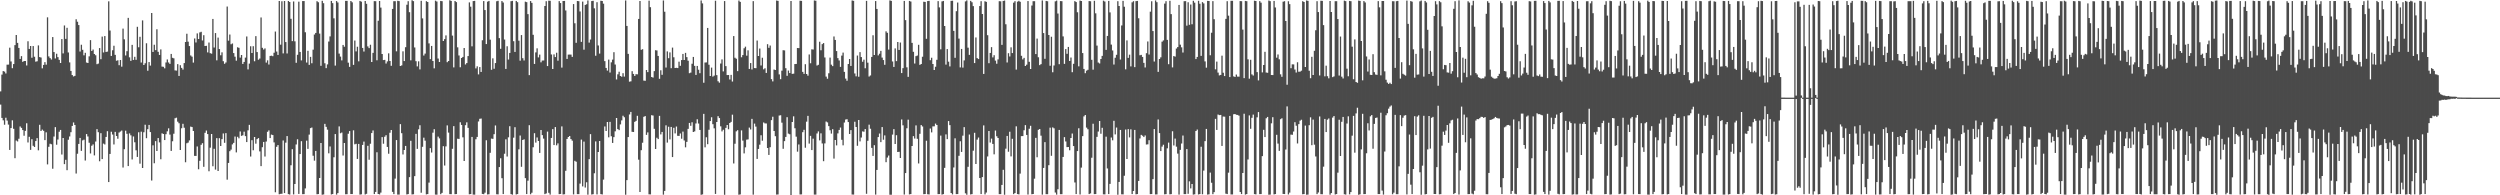 <?xml version="1.0" encoding="UTF-8"?>
<svg xmlns="http://www.w3.org/2000/svg" width="1920" height="150">
  <path d="M0 70.185h1v10.160H0zM1 57.278h1v33.279H1zM2 54.589h1v37.807H2zM3 54.997h1v40.779H3zM4 56.426h1v34.009H4zM5 49.673h1v42.954H5zM6 49.625h1v46.083H6zM7 36.615h1v78.514H7zM8 47.180h1v51.189H8zM9 52.375h1v40.022H9zM10 49.200h1v49.703H10zM11 34.680h1v86.812H11zM12 26.885h1v81.052H12zM13 32.919h1v75.730H13zM14 36.792h1v69.770H14zM15 45.256h1v51.880H15zM16 43.119h1v55.100H16zM17 47.521h1v52.379H17zM18 46.863h1v57.375H18zM19 46.833h1v53.687H19zM20 50.278h1v44.388H20zM21 31.686h1v77.752H21zM22 37.579h1v67.491H22zM23 35.316h1v79.798H23zM24 44.362h1v62.562H24zM25 35.384h1v76.602H25zM26 43.564h1v69.349H26zM27 47.362h1v60.966H27zM28 47.053h1v59.047H28zM29 34.850h1v80.610H29zM30 43.806h1v52.040H30zM31 44.193h1v56.439H31zM32 52.475h1v47.041H32zM33 49.854h1v50.576H33zM34 47.695h1v59.918H34zM35 49.685h1v51.934H35zM36 13.334h1v112.926H36zM37 43.320h1v69.430H37zM38 44.671h1v65.716H38zM39 45.726h1v65.086H39zM40 28.463h1v101.130H40zM41 39.989h1v64.851H41zM42 44.900h1v52.714H42zM43 41.257h1v69.919H43zM44 43.882h1v63.306H44zM45 45.992h1v55.180H45zM46 48.359h1v51.435H46zM47 29.998h1v88.691H47zM48 40.991h1v64.977H48zM49 19.581h1v106.462H49zM50 29.845h1v92.893H50zM51 21.330h1v109.388H51zM52 40.274h1v67.019H52zM53 47.920h1v56.883H53zM54 54.494h1v47.057H54zM55 57.633h1v39.082H55zM56 58.709h1v35.348H56zM57 58.263h1v37.724H57zM58 14.774h1v118.510H58zM59 16.707h1v101.338H59zM60 19.269h1v91.259H60zM61 39.603h1v66.307H61zM62 34.376h1v81.483H62zM63 38.252h1v69.556H63zM64 42.506h1v64.766H64zM65 40.555h1v82.728H65zM66 48.017h1v54.961H66zM67 48.399h1v56.423H67zM68 43.245h1v66.352H68zM69 30.821h1v87.063H69zM70 39.097h1v72.834H70zM71 38.023h1v72.900H71zM72 41.496h1v77.856H72zM73 42.422h1v66.250H73zM74 49.284h1v49.899H74zM75 48.833h1v52.716H75zM76 36.904h1v86.924H76zM77 45.457h1v56.831H77zM78 28.088h1v94.060H78zM79 40.279h1v70.026H79zM80 27.723h1v83.211H80zM81 39.875h1v65.285H81zM82 39.607h1v61.139H82zM83 1.023h1v138.826H83zM84 23.442h1v94.784H84zM85 42.942h1v58.242H85zM86 38.629h1v64.718H86zM87 35.140h1v75.809H87zM88 42.134h1v59.122H88zM89 46.630h1v57.805H89zM90 46.280h1v60.283H90zM91 50.068h1v51.724H91zM92 46.065h1v54.931H92zM93 51.226h1v48.999H93zM94 21.978h1v106.712H94zM95 30.215h1v84.372H95zM96 42.572h1v57.773H96zM97 39.330h1v63.439H97zM98 13.745h1v113.817H98zM99 44.017h1v58.426H99zM100 46.764h1v57.161H100zM101 34.437h1v88.031H101zM102 46.028h1v58.764H102zM103 43.643h1v65.601H103zM104 45.927h1v69.539H104zM105 20.584h1v99.927H105zM106 36.277h1v65.297H106zM107 28.280h1v97.437H107zM108 48.032h1v53.095H108zM109 15.647h1v113.381H109zM110 49.917h1v51.642H110zM111 48.598h1v47.202H111zM112 33.231h1v72.899H112zM113 54.325h1v44.891H113zM114 47.667h1v48.307H114zM115 50.377h1v51.030H115zM116 9.966h1v128.686H116zM117 39.902h1v71.730H117zM118 34.363h1v91.038H118zM119 38.524h1v69.845H119zM120 22.486h1v93.476H120zM121 39.796h1v66.216H121zM122 42.193h1v67.151H122zM123 37.939h1v84.398H123zM124 51.157h1v51.256H124zM125 51.302h1v51.600H125zM126 52.498h1v55.098H126zM127 47.959h1v55.114H127zM128 45.656h1v55.190H128zM129 47.956h1v50.579H129zM130 49.066h1v54.311H130zM131 41.423h1v74.490H131zM132 44.394h1v64.076H132zM133 44.809h1v57.911H133zM134 54.071h1v36.746H134zM135 54.229h1v36.164H135zM136 49.237h1v44.214H136zM137 58.336h1v36.355H137zM138 50.091h1v65.093H138zM139 52.099h1v46.432H139zM140 53.462h1v41.600H140zM141 48.416h1v49.696H141zM142 32.277h1v92.341H142zM143 25.886h1v84.163H143zM144 31.989h1v77.526H144zM145 35.375h1v72.445H145zM146 42.611h1v54.614H146zM147 43.543h1v54.022H147zM148 48.092h1v52.525H148zM149 29.564h1v90.166H149zM150 32.630h1v87.127H150zM151 25.640h1v86.837H151zM152 29.975h1v100.018H152zM153 24.897h1v98.592H153zM154 24.426h1v86.781H154zM155 31.085h1v78.912H155zM156 27.018h1v101.081H156zM157 35.332h1v66.662H157zM158 35.155h1v65.080H158zM159 40.240h1v62.734H159zM160 32.661h1v98.871H160zM161 40.880h1v72.537H161zM162 41.213h1v61.720H162zM163 14.553h1v113.164H163zM164 36.523h1v77.740H164zM165 25.388h1v104.881H165zM166 46.351h1v59.757H166zM167 28.880h1v102.467H167zM168 37.674h1v68.478H168zM169 42.464h1v69.671H169zM170 40.167h1v66.708H170zM171 47.026h1v55.468H171zM172 49.014h1v60.646H172zM173 47.955h1v54.292H173zM174 5.013h1v132.980H174zM175 31.239h1v93.908H175zM176 26.506h1v89.602H176zM177 33.992h1v80.893H177zM178 33.384h1v77.533H178zM179 40.773h1v68.926H179zM180 43.506h1v61.336H180zM181 46.606h1v70.443H181zM182 36.307h1v68.752H182zM183 36.735h1v69.492H183zM184 44.239h1v56.711H184zM185 42.230h1v62.139H185zM186 49.113h1v54.840H186zM187 47.555h1v53.546H187zM188 44.218h1v60.317H188zM189 28.027h1v81.093H189zM190 53.287h1v46.822H190zM191 48.825h1v47.088H191zM192 35.524h1v84.674H192zM193 40.725h1v66.962H193zM194 35.471h1v79.941H194zM195 47.065h1v58.165H195zM196 27.738h1v82.574H196zM197 40.005h1v66.839H197zM198 45.872h1v60.157H198zM199 44.931h1v71.360H199zM200 13.413h1v114.161H200zM201 36.705h1v76.345H201zM202 38.068h1v70.925H202zM203 37.146h1v83.049H203zM204 48.095h1v60.607H204zM205 46.341h1v54.892H205zM206 49.563h1v50.602H206zM207 42.939h1v63.093H207zM208 42.776h1v60.614H208zM209 43.151h1v60.580H209zM210 40.486h1v68.892H210zM211 24.192h1v123.471H211zM212 39.574h1v73.163H212zM213 42.210h1v69.222H213zM214 0.748h1v148.445H214zM215 34.316h1v114.562H215zM216 0.966h1v147.846H216zM217 41.003h1v66.887H217zM218 0.769h1v147.519H218zM219 32.295h1v77.287H219zM220 41.045h1v63.455H220zM221 0.749h1v148.361H221zM222 1.537h1v147.871H222zM223 14.435h1v112.471H223zM224 31.597h1v82.990H224zM225 1.111h1v148.173H225zM226 31.724h1v109.605H226zM227 48.256h1v62.715H227zM228 42.063h1v64.890H228zM229 1.278h1v147.646H229zM230 39.871h1v78.464H230zM231 46.387h1v62.072H231zM232 0.796h1v148.331H232zM233 0.803h1v148.302H233zM234 24.757h1v119.921H234zM235 48.043h1v60.001H235zM236 39.014h1v75.310H236zM237 49.840h1v53.529H237zM238 43.684h1v54.733H238zM239 48.570h1v49.356H239zM240 38.162h1v81.417H240zM241 26.503h1v96.875H241zM242 25.284h1v90.654H242zM243 0.921h1v148.266H243zM244 1.748h1v147.312H244zM245 25.784h1v110.905H245zM246 50.516h1v59.323H246zM247 0.605h1v148.930H247zM248 2.447h1v146.897H248zM249 48.589h1v46.521H249zM250 52.321h1v45.092H250zM251 49.433h1v50.143H251zM252 31.920h1v85.847H252zM253 27.953h1v84.521H253zM254 0.739h1v148.607H254zM255 2.385h1v146.683H255zM256 14.070h1v106.688H256zM257 50.378h1v52.561H257zM258 0.839h1v148.613H258zM259 1.884h1v146.383H259zM260 41.148h1v55.934H260zM261 43.475h1v58.863H261zM262 46.403h1v55.387H262zM263 34.490h1v84.974H263zM264 35.894h1v73.910H264zM265 0.649h1v148.563H265zM266 0.669h1v148.479H266zM267 48.105h1v54.596H267zM268 51.371h1v49.286H268zM269 0.787h1v148.275H269zM270 1.777h1v147.281H270zM271 49.818h1v50.293H271zM272 31.113h1v79.725H272zM273 39.495h1v70.938H273zM274 35.899h1v86.147H274zM275 47.122h1v63.435H275zM276 0.702h1v148.760H276zM277 1.264h1v147.978H277zM278 36.810h1v74.510H278zM279 39.551h1v69.182H279zM280 0.792h1v148.558H280zM281 2.936h1v145.926H281zM282 35.622h1v76.370H282zM283 36.980h1v85.698H283zM284 34.368h1v76.030H284zM285 47.597h1v54.611H285zM286 40.603h1v59.587H286zM287 0.878h1v148.175H287zM288 0.904h1v146.501H288zM289 46.276h1v70.665H289zM290 15.932h1v133.066H290zM291 0.774h1v148.534H291zM292 5.859h1v142.066H292zM293 41.486h1v63.846H293zM294 46.121h1v64.286H294zM295 45.962h1v59.074H295zM296 48.810h1v55.006H296zM297 47.174h1v65.681H297zM298 40.975h1v77.076H298zM299 46.859h1v55.075H299zM300 50.530h1v49.316H300zM301 6.858h1v140.513H301zM302 0.936h1v148.135H302zM303 0.915h1v136.248H303zM304 39.406h1v68.152H304zM305 0.633h1v148.846H305zM306 0.868h1v148.570H306zM307 50.700h1v44.616H307zM308 50.247h1v52.046H308zM309 39.448h1v79.196H309zM310 46.883h1v68.328H310zM311 36.273h1v75.812H311zM312 3.635h1v145.698H312zM313 0.942h1v148.112H313zM314 9.360h1v126.661H314zM315 46.336h1v61.803H315zM316 0.229h1v149.128H316zM317 0.890h1v148.308H317zM318 36.477h1v98.776H318zM319 47.012h1v55.802H319zM320 50.989h1v63.331H320zM321 47.127h1v52.191H321zM322 53.276h1v42.949H322zM323 0.629h1v147.407H323zM324 14.124h1v98.614H324zM325 42.659h1v63.045H325zM326 41.145h1v66.882H326zM327 0.903h1v148.381H327zM328 1.524h1v147.541H328zM329 33.321h1v106.896H329zM330 45.427h1v68.343H330zM331 35.275h1v81.858H331zM332 46.837h1v55.035H332zM333 52.487h1v46.719H333zM334 0.524h1v148.938H334zM335 1.197h1v148.333H335zM336 44.962h1v59.930H336zM337 47.596h1v58.672H337zM338 0.719h1v148.440H338zM339 0.940h1v147.207H339zM340 31.477h1v80.809H340zM341 30.046h1v97.075H341zM342 27.167h1v85.253H342zM343 47.766h1v48.536H343zM344 46.854h1v54.977H344zM345 0.215h1v148.875H345zM346 0.693h1v148.471H346zM347 27.335h1v86.934H347zM348 51.743h1v45.106H348zM349 0.744h1v148.397H349zM350 1.614h1v147.453H350zM351 36.350h1v70.210H351zM352 42.612h1v64.079H352zM353 51.655h1v42.263H353zM354 44.558h1v51.377H354zM355 43.715h1v61.741H355zM356 36.882h1v86.745H356zM357 49.492h1v46.665H357zM358 48.459h1v45.480H358zM359 43.083h1v55.128H359zM360 1.829h1v147.353H360zM361 5.127h1v143.934H361zM362 35.582h1v69.574H362zM363 0.807h1v148.657H363zM364 0.678h1v148.823H364zM365 52.529h1v54.434H365zM366 50.967h1v54.185H366zM367 57.140h1v36.132H367zM368 51.508h1v39.719H368zM369 55.256h1v35.761H369zM370 30.918h1v117.998H370zM371 0.836h1v148.323H371zM372 7.709h1v140.273H372zM373 33.846h1v73.863H373zM374 1.289h1v148.054H374zM375 0.709h1v148.485H375zM376 30.469h1v86.901H376zM377 53.592h1v52.872H377zM378 44.788h1v61.862H378zM379 52.777h1v50.292H379zM380 48.447h1v47.885H380zM381 0.951h1v148.252H381zM382 0.598h1v148.710H382zM383 29.299h1v99.015H383zM384 37.485h1v84.054H384zM385 0.810h1v136.040H385zM386 1.924h1v147.136H386zM387 30.348h1v87.719H387zM388 52.948h1v54.084H388zM389 35.545h1v84.683H389zM390 45.706h1v59.790H390zM391 40.645h1v56.302H391zM392 0.935h1v148.144H392zM393 0.687h1v148.796H393zM394 31.628h1v74.087H394zM395 39.889h1v57.785H395zM396 0.732h1v148.596H396zM397 1.711h1v147.346H397zM398 31.225h1v83.464H398zM399 46.608h1v57.485H399zM400 26.911h1v101.182H400zM401 44.699h1v62.813H401zM402 46.427h1v60.578H402zM403 1.292h1v135.524H403zM404 1.631h1v147.432H404zM405 10.842h1v127.906H405zM406 57.717h1v38.445H406zM407 0.802h1v148.395H407zM408 2.189h1v145.839H408zM409 26.708h1v86.368H409zM410 49.099h1v53.199H410zM411 40.224h1v69.280H411zM412 37.098h1v68.486H412zM413 44.103h1v64.186H413zM414 41.957h1v75.482H414zM415 47.876h1v51.946H415zM416 46.468h1v57.295H416zM417 46.415h1v60.014H417zM418 4.613h1v144.479H418zM419 0.939h1v147.614H419zM420 50.747h1v50.332H420zM421 0.508h1v147.578H421zM422 0.640h1v148.832H422zM423 41.834h1v64.085H423zM424 53.010h1v46.186H424zM425 41.779h1v69.633H425zM426 43.839h1v53.755H426zM427 40.513h1v71.098H427zM428 46.611h1v63.496H428zM429 0.858h1v148.230H429zM430 2.355h1v146.568H430zM431 51.903h1v45.156H431zM432 0.754h1v148.591H432zM433 0.724h1v148.468H433zM434 8.022h1v123.146H434zM435 45.247h1v61.460H435zM436 41.942h1v63.251H436zM437 41.859h1v62.604H437zM438 41.933h1v64.885H438zM439 43.697h1v64.315H439zM440 3.120h1v146.186H440zM441 17.852h1v105.625H441zM442 32.870h1v91.319H442zM443 0.747h1v148.336H443zM444 0.935h1v148.151H444zM445 8.790h1v132.239H445zM446 32.134h1v75.059H446zM447 1.207h1v141.931H447zM448 38.135h1v70.639H448zM449 3.798h1v140.202H449zM450 3.280h1v136.682H450zM451 0.335h1v149.181H451zM452 32.709h1v89.481H452zM453 30.356h1v72.666H453zM454 0.794h1v148.617H454zM455 0.623h1v148.538H455zM456 6.380h1v126.675H456zM457 42.818h1v65.758H457zM458 1.713h1v147.582H458zM459 34.908h1v81.835H459zM460 41.168h1v67.118H460zM461 0.547h1v148.544H461zM462 0.749h1v148.590H462zM463 2.836h1v135.100H463zM464 46.956h1v50.156H464zM465 52.191h1v48.437H465zM466 54.228h1v39.476H466zM467 45.775h1v59.675H467zM468 55.730h1v37.886H468zM469 47.878h1v56.779H469zM470 45.757h1v64.020H470zM471 40.109h1v65.215H471zM472 49.561h1v51.307H472zM473 61.006h1v29.628H473zM474 57.080h1v42.037H474zM475 55.100h1v44.851H475zM476 58.348h1v37.211H476zM477 58.909h1v33.569H477zM478 56.194h1v32.711H478zM479 58.810h1v31.226H479zM480 0.368h1v149.173H480zM481 19.929h1v118.432H481zM482 41.360h1v63.909H482zM483 62.720h1v25.198H483zM484 62.488h1v23.462H484zM485 54.678h1v46.551H485zM486 56.802h1v44.575H486zM487 58.314h1v35.255H487zM488 56.978h1v35.836H488zM489 57.070h1v31.887H489zM490 14.517h1v108.089H490zM491 0.755h1v146.698H491zM492 38.260h1v77.113H492zM493 37.807h1v71.818H493zM494 61.896h1v27.816H494zM495 62.068h1v27.074H495zM496 53.747h1v49.835H496zM497 55.396h1v46.283H497zM498 0.533h1v148.726H498zM499 5.527h1v143.760H499zM500 59.123h1v29.352H500zM501 59.573h1v29.139H501zM502 54.652h1v44.278H502zM503 38.563h1v75.872H503zM504 38.765h1v66.994H504zM505 42.961h1v63.868H505zM506 60.504h1v28.480H506zM507 53.966h1v49.259H507zM508 57.452h1v43.863H508zM509 0.381h1v149.107H509zM510 9.035h1v137.581H510zM511 51.850h1v44.414H511zM512 39.473h1v70.050H512zM513 44.677h1v52.659H513zM514 40.223h1v66.830H514zM515 52.380h1v45.084H515zM516 36.533h1v84.111H516zM517 44.002h1v54.130H517zM518 52.227h1v50.239H518zM519 52.096h1v45.094H519zM520 52.257h1v52.056H520zM521 47.341h1v57.046H521zM522 50.517h1v51.974H522zM523 46.121h1v60.417H523zM524 41.427h1v59.660H524zM525 46.095h1v61.780H525zM526 40.595h1v72.543H526zM527 43.872h1v65.091H527zM528 46.663h1v52.306H528zM529 56.196h1v38.227H529zM530 55.783h1v40.808H530zM531 48.952h1v44.956H531zM532 43.746h1v57.622H532zM533 50.594h1v50.341H533zM534 57.541h1v37.263H534zM535 50.620h1v40.984H535zM536 53.532h1v41.339H536zM537 56.223h1v43.559H537zM538 0.360h1v149.239H538zM539 2.585h1v146.716H539zM540 63.553h1v23.873H540zM541 48.008h1v65.157H541zM542 47.915h1v57.524H542zM543 21.478h1v89.284H543zM544 49.705h1v49.914H544zM545 58.381h1v34.621H545zM546 51.902h1v38.145H546zM547 58.843h1v36.532H547zM548 58.071h1v40.499H548zM549 0.558h1v148.372H549zM550 57.705h1v35.995H550zM551 62.426h1v26.820H551zM552 63.494h1v27.156H552zM553 48.804h1v48.215H553zM554 45.617h1v55.306H554zM555 54.852h1v44.776H555zM556 0.818h1v148.773H556zM557 50.767h1v47.457H557zM558 57.640h1v38.355H558zM559 57.577h1v41.705H559zM560 61.021h1v33.445H560zM561 57.491h1v36.103H561zM562 62.612h1v25.473H562zM563 27.710h1v97.841H563zM564 44.354h1v66.021H564zM565 45.128h1v55.754H565zM566 54.628h1v45.374H566zM567 0.385h1v149.149H567zM568 1.418h1v147.882H568zM569 43.982h1v56.188H569zM570 42.311h1v65.690H570zM571 37.071h1v80.744H571zM572 35.831h1v77.327H572zM573 42.748h1v64.534H573zM574 38.637h1v68.423H574zM575 52.963h1v45.046H575zM576 48.449h1v50.981H576zM577 53.367h1v37.928H577zM578 0.857h1v148.643H578zM579 52.268h1v42.653H579zM580 52.370h1v44.841H580zM581 31.112h1v90.950H581zM582 43.001h1v71.385H582zM583 37.252h1v73.853H583zM584 50.301h1v53.590H584zM585 44.322h1v63.744H585zM586 53.241h1v40.828H586zM587 52.442h1v42.321H587zM588 56.025h1v38.807H588zM589 33.948h1v79.694H589zM590 36.719h1v82.260H590zM591 34.975h1v78.079H591zM592 60.764h1v31.487H592zM593 62.492h1v27.156H593zM594 53.390h1v47.207H594zM595 53.763h1v50.853H595zM596 0.390h1v149.051H596zM597 0.665h1v148.701H597zM598 57.122h1v31.603H598zM599 60.839h1v27.702H599zM600 54.261h1v39.923H600zM601 38.568h1v75.711H601zM602 38.695h1v69.688H602zM603 52.353h1v52.826H603zM604 58.194h1v31.793H604zM605 54.171h1v48.459H605zM606 56.099h1v47.019H606zM607 0.789h1v148.966H607zM608 56.746h1v36.943H608zM609 56.556h1v32.805H609zM610 49.219h1v49.302H610zM611 49.084h1v55.882H611zM612 36.850h1v79.639H612zM613 36.961h1v73.979H613zM614 0.542h1v148.819H614zM615 0.648h1v148.639H615zM616 55.192h1v46.327H616zM617 56.723h1v42.988H617zM618 49.298h1v64.136H618zM619 56.813h1v36.634H619zM620 58.120h1v30.874H620zM621 41.817h1v68.463H621zM622 48.606h1v55.742H622zM623 37.882h1v77.371H623zM624 38.019h1v68.491H624zM625 0.332h1v149.139H625zM626 0.569h1v148.866H626zM627 50.351h1v52.144H627zM628 49.768h1v51.129H628zM629 32.051h1v75.789H629zM630 38.616h1v63.779H630zM631 33.873h1v76.324H631zM632 33.076h1v90.744H632zM633 44.142h1v65.983H633zM634 58.826h1v34.505H634zM635 60.447h1v33.533H635zM636 56.286h1v40.583H636zM637 44.254h1v55.813H637zM638 49.689h1v52.916H638zM639 50.790h1v48.424H639zM640 27.992h1v93.818H640zM641 30.694h1v76.839H641zM642 39.220h1v72.470H642zM643 44.658h1v57.791H643zM644 46.439h1v53.334H644zM645 51.378h1v46.541H645zM646 42.695h1v64.646H646zM647 40.397h1v71.216H647zM648 55.209h1v38.884H648zM649 60.363h1v31.452H649zM650 62.021h1v29.513H650zM651 49.130h1v44.628H651zM652 45.322h1v57.607H652zM653 50.632h1v49.326H653zM654 0.376h1v149.031H654zM655 0.627h1v148.822H655zM656 56.422h1v37.086H656zM657 58.620h1v38.914H657zM658 42.672h1v69.309H658zM659 58.915h1v33.228H659zM660 40.060h1v68.512H660zM661 43.830h1v61.801H661zM662 47.435h1v53.463H662zM663 45.847h1v55.329H663zM664 52.444h1v46.677H664zM665 0.647h1v148.200H665zM666 48.110h1v60.036H666zM667 58.761h1v36.981H667zM668 57.939h1v40.919H668zM669 43.734h1v69.828H669zM670 27.093h1v92.654H670zM671 42.221h1v69.293H671zM672 0.795h1v148.676H672zM673 6.864h1v123.649H673zM674 42.535h1v62.745H674zM675 41.279h1v61.273H675zM676 39.054h1v70.111H676zM677 44.229h1v53.374H677zM678 46.116h1v61.185H678zM679 49.759h1v54.228H679zM680 24.038h1v100.542H680zM681 25.183h1v95.781H681zM682 38.097h1v81.377H682zM683 0.297h1v149.239H683zM684 0.675h1v148.860H684zM685 47.229h1v56.168H685zM686 51.396h1v47.786H686zM687 37.176h1v73.411H687zM688 46.950h1v56.869H688zM689 32.273h1v84.438H689zM690 38.358h1v78.228H690zM691 32.662h1v88.690H691zM692 56.106h1v35.640H692zM693 52.326h1v43.949H693zM694 0.739h1v148.667H694zM695 15.480h1v117.445H695zM696 51.700h1v46.790H696zM697 59.045h1v32.882H697zM698 0.728h1v148.562H698zM699 1.155h1v147.908H699zM700 32.920h1v79.196H700zM701 39.780h1v64.749H701zM702 48.814h1v57.556H702zM703 43.124h1v53.204H703zM704 42.650h1v63.970H704zM705 34.386h1v91.173H705zM706 49.819h1v52.926H706zM707 49.174h1v46.861H707zM708 43.556h1v53.551H708zM709 1.308h1v147.860H709zM710 1.468h1v147.592H710zM711 29.779h1v78.289H711zM712 0.797h1v148.386H712zM713 0.669h1v148.658H713zM714 46.231h1v52.490H714zM715 44.320h1v57.360H715zM716 49.146h1v47.928H716zM717 53.763h1v43.239H717zM718 51.257h1v43.653H718zM719 45.912h1v50.098H719zM720 0.883h1v148.227H720zM721 5.679h1v143.387H721zM722 37.889h1v66.246H722zM723 1.056h1v148.374H723zM724 0.737h1v148.366H724zM725 19.955h1v108.983H725zM726 49.606h1v53.622H726zM727 37.701h1v69.129H727zM728 47.380h1v45.609H728zM729 50.990h1v45.103H729zM730 0.691h1v147.536H730zM731 0.545h1v148.749H731zM732 23.701h1v104.938H732zM733 44.410h1v61.820H733zM734 8.585h1v140.506H734zM735 1.946h1v147.111H735zM736 29.633h1v90.018H736zM737 51.766h1v56.721H737zM738 37.576h1v79.128H738zM739 51.905h1v52.311H739zM740 46.399h1v51.261H740zM741 1.095h1v147.394H741zM742 0.325h1v149.216H742zM743 36.605h1v91.500H743zM744 42.140h1v61.197H744zM745 0.657h1v148.671H745zM746 1.716h1v147.353H746zM747 4.719h1v110.973H747zM748 48.442h1v53.547H748zM749 28.781h1v97.171H749zM750 44.649h1v62.543H750zM751 45.344h1v60.302H751zM752 4.678h1v132.022H752zM753 0.916h1v148.144H753zM754 10.746h1v125.224H754zM755 56.800h1v39.493H755zM756 0.949h1v148.371H756zM757 1.450h1v146.433H757zM758 27.015h1v93.174H758zM759 48.535h1v52.053H759zM760 40.636h1v68.810H760zM761 36.173h1v70.292H761zM762 44.060h1v66.492H762zM763 42.383h1v76.124H763zM764 46.547h1v53.702H764zM765 48.970h1v55.703H765zM766 45.641h1v60.339H766zM767 0.933h1v148.172H767zM768 1.019h1v148.051H768zM769 34.476h1v107.561H769zM770 0.720h1v129.671H770zM771 0.404h1v149.142H771zM772 18.654h1v95.510H772zM773 47.990h1v56.423H773zM774 40.840h1v75.715H774zM775 43.375h1v57.782H775zM776 36.330h1v83.765H776zM777 40.749h1v65.863H777zM778 2.069h1v147.002H778zM779 0.941h1v147.332H779zM780 53.450h1v43.569H780zM781 1.285h1v147.753H781zM782 0.610h1v148.678H782zM783 1.401h1v131.949H783zM784 42.871h1v61.704H784zM785 45.630h1v58.874H785zM786 44.464h1v55.562H786zM787 50.674h1v45.437H787zM788 49.662h1v53.958H788zM789 0.802h1v148.590H789zM790 47.458h1v51.411H790zM791 53.005h1v43.611H791zM792 4.242h1v144.940H792zM793 0.917h1v148.061H793zM794 0.921h1v136.310H794zM795 41.511h1v64.393H795zM796 29.642h1v91.130H796zM797 43.969h1v55.735H797zM798 50.009h1v49.058H798zM799 49.279h1v54.900H799zM800 0.346h1v149.129H800zM801 25.407h1v103.562H801zM802 45.153h1v63.993H802zM803 0.737h1v148.415H803zM804 0.996h1v148.152H804zM805 26.882h1v99.980H805zM806 50.466h1v47.580H806zM807 28.201h1v91.468H807zM808 55.476h1v42.351H808zM809 50.266h1v48.287H809zM810 1.009h1v146.844H810zM811 0.460h1v148.975H811zM812 10.376h1v134.957H812zM813 49.297h1v50.500H813zM814 0.808h1v148.323H814zM815 0.919h1v148.231H815zM816 27.964h1v92.582H816zM817 49.036h1v56.259H817zM818 37.661h1v70.992H818zM819 41.328h1v71.674H819zM820 36.051h1v76.837H820zM821 46.848h1v68.579H821zM822 44.185h1v61.783H822zM823 55.441h1v47.125H823zM824 48.987h1v63.202H824zM825 0.884h1v139.256H825zM826 1.577h1v147.487H826zM827 9.406h1v106.597H827zM828 50.959h1v47.544H828zM829 0.461h1v148.900H829zM830 0.782h1v127.954H830zM831 40.776h1v63.796H831zM832 52.939h1v36.459H832zM833 56.242h1v32.071H833zM834 54.293h1v43.728H834zM835 53.591h1v45.675H835zM836 0.798h1v148.270H836zM837 0.947h1v147.581H837zM838 45.911h1v75.218H838zM839 53.505h1v41.515H839zM840 0.596h1v148.519H840zM841 10.234h1v138.827H841zM842 35.033h1v70.099H842zM843 48.027h1v52.964H843zM844 48.741h1v44.175H844zM845 45.323h1v57.398H845zM846 42.910h1v55.249H846zM847 0.491h1v148.780H847zM848 1.184h1v148.093H848zM849 38.301h1v66.658H849zM850 27.582h1v101.787H850zM851 0.728h1v148.327H851zM852 9.503h1v131.684H852zM853 34.274h1v71.355H853zM854 38.772h1v69.006H854zM855 49.571h1v43.192H855zM856 44.336h1v58.893H856zM857 42.063h1v55.858H857zM858 0.942h1v148.615H858zM859 4.602h1v135.125H859zM860 45.713h1v54.086H860zM861 19.563h1v129.672H861zM862 0.667h1v148.609H862zM863 5.196h1v129.775H863zM864 53.225h1v46.267H864zM865 31.001h1v91.112H865zM866 44.433h1v54.753H866zM867 41.985h1v63.543H867zM868 50.978h1v48.349H868zM869 1.773h1v147.284H869zM870 0.914h1v145.782H870zM871 51.573h1v48.223H871zM872 0.848h1v148.405H872zM873 0.716h1v148.347H873zM874 14.034h1v124.905H874zM875 42.447h1v63.886H875zM876 42.129h1v61.463H876zM877 43.735h1v60.485H877zM878 48.291h1v56.966H878zM879 51.830h1v52.198H879zM880 40.843h1v70.154H880zM881 31.850h1v79.017H881zM882 41.878h1v65.802H882zM883 8.936h1v140.173H883zM884 0.987h1v148.071H884zM885 23.839h1v113.748H885zM886 47.243h1v51.892H886zM887 0.341h1v149.030H887zM888 1.672h1v147.604H888zM889 55.190h1v36.580H889zM890 45.290h1v56.896H890zM891 44.013h1v72.012H891zM892 31.998h1v80.567H892zM893 31.043h1v80.090H893zM894 2.749h1v146.503H894zM895 0.909h1v148.175H895zM896 30.642h1v83.280H896zM897 49.303h1v60.209H897zM898 0.630h1v148.635H898zM899 10.863h1v138.217H899zM900 51.764h1v49.041H900zM901 43.063h1v68.671H901zM902 43.495h1v62.942H902zM903 37.274h1v75.373H903zM904 36.155h1v81.818H904zM905 3.809h1v145.653H905zM906 34.293h1v80.805H906zM907 36.375h1v73.833H907zM908 40.356h1v63.737H908zM909 0.933h1v148.149H909zM910 0.876h1v148.228H910zM911 19.719h1v94.777H911zM912 1.765h1v147.063H912zM913 19.048h1v120.194H913zM914 3.467h1v141.238H914zM915 18.660h1v122.666H915zM916 0.601h1v148.859H916zM917 2.033h1v147.192H917zM918 45.365h1v55.266H918zM919 43.703h1v55.782H919zM920 0.595h1v148.773H920zM921 2.889h1v146.177H921zM922 42.917h1v69.792H922zM923 1.655h1v147.554H923zM924 2.597h1v128.444H924zM925 47.145h1v61.238H925zM926 51.955h1v47.064H926zM927 0.647h1v148.822H927zM928 0.785h1v148.477H928zM929 42.420h1v90.148H929zM930 25.149h1v115.176H930zM931 0.847h1v148.296H931zM932 14.751h1v132.789H932zM933 53.232h1v38.049H933zM934 47.287h1v52.520H934zM935 55.749h1v32.202H935zM936 57.885h1v30.539H936zM937 57.572h1v30.708H937zM938 42.739h1v69.344H938zM939 55.862h1v33.643H939zM940 58.411h1v31.169H940zM941 14.499h1v134.253H941zM942 0.934h1v148.123H942zM943 12.017h1v120.616H943zM944 59.207h1v29.815H944zM945 0.609h1v148.755H945zM946 0.621h1v148.717H946zM947 58.688h1v29.081H947zM948 59.092h1v28.469H948zM949 57.268h1v30.879H949zM950 58.850h1v29.441H950zM951 58.867h1v29.979H951zM952 0.803h1v146.648H952zM953 0.926h1v148.142H953zM954 22.736h1v110.144H954zM955 60.001h1v27.340H955zM956 0.730h1v148.714H956zM957 0.923h1v148.099H957zM958 45.584h1v76.882H958zM959 60.399h1v28.220H959zM960 45.933h1v52.993H960zM961 57.135h1v33.354H961zM962 58.009h1v29.984H962zM963 0.553h1v148.559H963zM964 0.761h1v148.537H964zM965 55.398h1v34.695H965zM966 61.760h1v24.308H966zM967 0.865h1v148.234H967zM968 2.054h1v147.004H968zM969 55.609h1v64.326H969zM970 49.896h1v49.778H970zM971 39.783h1v65.480H971zM972 55.702h1v35.125H972zM973 55.924h1v33.861H973zM974 0.414h1v149.128H974zM975 0.935h1v148.501H975zM976 57.613h1v37.108H976zM977 57.651h1v32.380H977zM978 0.707h1v148.568H978zM979 5.755h1v143.301H979zM980 44.314h1v59.218H980zM981 41.832h1v68.450H981zM982 45.552h1v70.336H982zM983 57.062h1v34.469H983zM984 58.973h1v31.877H984zM985 1.287h1v147.677H985zM986 0.942h1v148.117H986zM987 16.138h1v98.692H987zM988 65.080h1v16.658H988zM989 0.967h1v148.388H989zM990 3.164h1v144.765H990zM991 52.352h1v51.008H991zM992 49.417h1v54.107H992zM993 49.480h1v51.535H993zM994 53.394h1v40.458H994zM995 55.716h1v40.866H995zM996 47.818h1v62.357H996zM997 55.093h1v40.257H997zM998 54.993h1v37.669H998zM999 54.277h1v37.656H999zM1000 0.937h1v148.282H1000zM1001 1.527h1v147.534H1001zM1002 51.478h1v44.995H1002zM1003 0.361h1v149.187H1003zM1004 0.677h1v148.766H1004zM1005 54.344h1v41.786H1005zM1006 60.048h1v30.062H1006zM1007 43.634h1v67.891H1007zM1008 57.584h1v34.268H1008zM1009 38.991h1v72.131H1009zM1010 23.243h1v96.917H1010zM1011 0.942h1v148.146H1011zM1012 9.264h1v138.540H1012zM1013 57.948h1v31.500H1013zM1014 0.589h1v148.568H1014zM1015 0.655h1v148.550H1015zM1016 19.313h1v108.689H1016zM1017 58.616h1v32.730H1017zM1018 50.431h1v50.987H1018zM1019 58.509h1v33.375H1019zM1020 60.176h1v30.817H1020zM1021 0.788h1v148.737H1021zM1022 9.225h1v139.067H1022zM1023 59.216h1v31.091H1023zM1024 58.653h1v30.508H1024zM1025 0.913h1v148.428H1025zM1026 0.940h1v148.126H1026zM1027 14.656h1v117.971H1027zM1028 58.010h1v33.951H1028zM1029 28.035h1v91.773H1029zM1030 58.896h1v34.672H1030zM1031 60.280h1v29.550H1031zM1032 0.494h1v148.695H1032zM1033 0.857h1v148.586H1033zM1034 52.746h1v42.137H1034zM1035 58.590h1v30.755H1035zM1036 0.718h1v148.553H1036zM1037 0.918h1v146.603H1037zM1038 35.823h1v68.358H1038zM1039 60.859h1v28.118H1039zM1040 30.257h1v86.975H1040zM1041 62.993h1v24.072H1041zM1042 63.609h1v19.120H1042zM1043 0.447h1v149.181H1043zM1044 0.723h1v148.495H1044zM1045 31.481h1v83.269H1045zM1046 61.708h1v25.680H1046zM1047 0.818h1v148.295H1047zM1048 1.868h1v147.188H1048zM1049 43.386h1v74.323H1049zM1050 54.929h1v39.744H1050zM1051 45.654h1v54.542H1051zM1052 57.447h1v31.884H1052zM1053 57.608h1v30.781H1053zM1054 41.613h1v72.628H1054zM1055 55.469h1v39.660H1055zM1056 57.230h1v33.363H1056zM1057 57.508h1v32.749H1057zM1058 0.893h1v148.167H1058zM1059 5.639h1v143.417H1059zM1060 57.869h1v28.726H1060zM1061 0.769h1v145.608H1061zM1062 0.767h1v148.705H1062zM1063 54.807h1v61.572H1063zM1064 61.227h1v27.275H1064zM1065 63.425h1v23.501H1065zM1066 64.477h1v19.005H1066zM1067 63.564h1v18.295H1067zM1068 64.568h1v16.435H1068zM1069 0.930h1v148.248H1069zM1070 0.947h1v147.036H1070zM1071 52.125h1v36.081H1071zM1072 0.902h1v148.240H1072zM1073 0.733h1v148.413H1073zM1074 29.172h1v98.590H1074zM1075 60.358h1v28.055H1075zM1076 47.762h1v49.103H1076zM1077 56.687h1v33.753H1077zM1078 57.415h1v31.357H1078zM1079 58.052h1v30.358H1079zM1080 0.474h1v148.824H1080zM1081 18.335h1v115.176H1081zM1082 50.086h1v53.215H1082zM1083 0.797h1v141.005H1083zM1084 1.298h1v147.762H1084zM1085 37.865h1v91.948H1085zM1086 59.637h1v29.610H1086zM1087 41.370h1v62.359H1087zM1088 57.356h1v32.205H1088zM1089 57.192h1v31.408H1089zM1090 1.042h1v131.258H1090zM1091 0.424h1v149.120H1091zM1092 37.190h1v90.067H1092zM1093 58.829h1v30.127H1093zM1094 0.708h1v148.567H1094zM1095 1.881h1v147.176H1095zM1096 22.864h1v91.874H1096zM1097 56.836h1v32.255H1097zM1098 39.046h1v75.056H1098zM1099 55.164h1v35.291H1099zM1100 58.315h1v31.427H1100zM1101 12.294h1v136.677H1101zM1102 0.942h1v148.116H1102zM1103 3.387h1v124.967H1103zM1104 65.840h1v15.373H1104zM1105 0.859h1v148.385H1105zM1106 1.719h1v147.361H1106zM1107 20.214h1v91.635H1107zM1108 53.213h1v47.885H1108zM1109 49.857h1v53.760H1109zM1110 50.079h1v50.203H1110zM1111 55.611h1v40.408H1111zM1112 55.787h1v53.903H1112zM1113 48.371h1v46.327H1113zM1114 56.602h1v35.890H1114zM1115 54.669h1v37.296H1115zM1116 6.783h1v142.276H1116zM1117 0.943h1v147.278H1117zM1118 39.912h1v77.469H1118zM1119 59.360h1v31.635H1119zM1120 0.324h1v149.100H1120zM1121 36.112h1v94.744H1121zM1122 63.360h1v18.518H1122zM1123 44.294h1v59.340H1123zM1124 55.857h1v32.144H1124zM1125 45.172h1v64.111H1125zM1126 59.314h1v30.858H1126zM1127 0.967h1v148.114H1127zM1128 2.018h1v147.049H1128zM1129 57.839h1v48.399H1129zM1130 4.088h1v144.583H1130zM1131 0.613h1v148.656H1131zM1132 20.525h1v125.960H1132zM1133 56.122h1v36.424H1133zM1134 57.254h1v34.176H1134zM1135 59.299h1v32.260H1135zM1136 59.874h1v30.848H1136zM1137 60.482h1v29.245H1137zM1138 60.110h1v29.673H1138zM1139 60.138h1v30.432H1139zM1140 58.802h1v31.122H1140zM1141 10.585h1v138.574H1141zM1142 0.935h1v148.247H1142zM1143 2.170h1v130.632H1143zM1144 53.494h1v38.638H1144zM1145 58.869h1v33.011H1145zM1146 59.726h1v31.725H1146zM1147 60.408h1v30.417H1147zM1148 60.349h1v29.454H1148zM1149 60.121h1v30.467H1149zM1150 58.377h1v32.541H1150zM1151 56.693h1v34.336H1151zM1152 0.906h1v142.934H1152zM1153 2.387h1v146.673H1153zM1154 21.092h1v115.723H1154zM1155 54.528h1v43.252H1155zM1156 54.884h1v42.222H1156zM1157 59.355h1v36.759H1157zM1158 60.320h1v35.627H1158zM1159 59.440h1v37.002H1159zM1160 0.925h1v147.996H1160zM1161 4.021h1v142.608H1161zM1162 57.079h1v34.686H1162zM1163 1.111h1v147.695H1163zM1164 0.933h1v148.198H1164zM1165 34.359h1v94.725H1165zM1166 59.645h1v33.480H1166zM1167 47.039h1v52.178H1167zM1168 57.942h1v29.324H1168zM1169 56.542h1v30.726H1169zM1170 51.854h1v59.490H1170zM1171 41.363h1v72.882H1171zM1172 55.862h1v33.664H1172zM1173 57.461h1v31.253H1173zM1174 0.904h1v148.115H1174zM1175 1.143h1v147.917H1175zM1176 34.902h1v86.658H1176zM1177 58.909h1v30.490H1177zM1178 0.679h1v148.832H1178zM1179 0.636h1v148.647H1179zM1180 58.019h1v28.963H1180zM1181 58.493h1v29.193H1181zM1182 57.198h1v30.477H1182zM1183 58.898h1v29.332H1183zM1184 58.969h1v29.616H1184zM1185 0.804h1v146.534H1185zM1186 2.338h1v146.725H1186zM1187 22.658h1v93.264H1187zM1188 59.989h1v27.388H1188zM1189 0.717h1v148.761H1189zM1190 1.863h1v144.686H1190zM1191 45.555h1v44.834H1191zM1192 45.751h1v53.420H1192zM1193 52.340h1v42.973H1193zM1194 57.999h1v32.529H1194zM1195 58.354h1v29.620H1195zM1196 0.646h1v148.187H1196zM1197 0.619h1v148.614H1197zM1198 61.522h1v25.249H1198zM1199 62.619h1v23.462H1199zM1200 0.827h1v148.298H1200zM1201 17.231h1v131.825H1201zM1202 59.067h1v33.735H1202zM1203 36.773h1v80.288H1203zM1204 49.068h1v50.717H1204zM1205 49.673h1v43.689H1205zM1206 49.515h1v44.995H1206zM1207 0.694h1v148.762H1207zM1208 1.452h1v147.783H1208zM1209 49.511h1v45.289H1209zM1210 27.635h1v121.728H1210zM1211 0.752h1v148.526H1211zM1212 6.695h1v130.079H1212zM1213 43.528h1v51.430H1213zM1214 36.087h1v82.963H1214zM1215 44.049h1v51.052H1215zM1216 51.564h1v42.152H1216zM1217 52.621h1v42.601H1217zM1218 0.963h1v148.096H1218zM1219 0.939h1v145.422H1219zM1220 56.478h1v27.008H1220zM1221 2.571h1v146.263H1221zM1222 0.921h1v148.302H1222zM1223 10.123h1v127.103H1223zM1224 53.388h1v48.183H1224zM1225 51.917h1v51.471H1225zM1226 46.384h1v54.776H1226zM1227 53.465h1v44.066H1227zM1228 54.743h1v42.948H1228zM1229 47.249h1v63.349H1229zM1230 54.901h1v39.607H1230zM1231 53.557h1v39.158H1231zM1232 3.698h1v145.431H1232zM1233 0.937h1v148.126H1233zM1234 11.971h1v123.006H1234zM1235 51.617h1v42.667H1235zM1236 0.639h1v148.833H1236zM1237 0.881h1v148.414H1237zM1238 59.531h1v31.115H1238zM1239 59.572h1v31.298H1239zM1240 42.936h1v69.083H1240zM1241 52.592h1v58.946H1241zM1242 38.765h1v57.937H1242zM1243 4.386h1v144.730H1243zM1244 0.958h1v147.752H1244zM1245 26.311h1v94.352H1245zM1246 57.944h1v32.488H1246zM1247 0.710h1v148.515H1247zM1248 2.767h1v146.372H1248zM1249 45.576h1v82.436H1249zM1250 58.612h1v37.109H1250zM1251 50.412h1v50.986H1251zM1252 58.739h1v32.210H1252zM1253 60.178h1v29.647H1253zM1254 0.644h1v148.568H1254zM1255 35.269h1v74.459H1255zM1256 59.208h1v31.096H1256zM1257 58.658h1v29.656H1257zM1258 0.915h1v148.143H1258zM1259 2.054h1v147.021H1259zM1260 43.547h1v51.066H1260zM1261 42.162h1v71.012H1261zM1262 27.288h1v89.357H1262zM1263 56.636h1v38.033H1263zM1264 56.654h1v37.124H1264zM1265 0.519h1v148.935H1265zM1266 1.493h1v148.004H1266zM1267 52.660h1v47.682H1267zM1268 53.741h1v43.202H1268zM1269 0.749h1v148.334H1269zM1270 0.922h1v146.436H1270zM1271 42.741h1v62.741H1271zM1272 29.170h1v91.614H1272zM1273 34.525h1v73.221H1273zM1274 55.297h1v39.560H1274zM1275 56.860h1v34.970H1275zM1276 0.666h1v148.603H1276zM1277 0.784h1v148.312H1277zM1278 57.826h1v52.287H1278zM1279 57.035h1v33.282H1279zM1280 0.766h1v148.514H1280zM1281 16.107h1v132.940H1281zM1282 56.741h1v48.436H1282zM1283 44.956h1v56.419H1283zM1284 55.457h1v40.323H1284zM1285 56.832h1v32.363H1285zM1286 56.439h1v31.007H1286zM1287 41.250h1v70.653H1287zM1288 52.522h1v38.091H1288zM1289 55.326h1v35.092H1289zM1290 34.569h1v109.275H1290zM1291 0.907h1v148.154H1291zM1292 6.579h1v136.011H1292zM1293 57.615h1v31.697H1293zM1294 0.644h1v148.832H1294zM1295 0.628h1v148.868H1295zM1296 55.457h1v33.172H1296zM1297 61.599h1v26.906H1297zM1298 63.921h1v23.049H1298zM1299 64.000h1v20.034H1299zM1300 63.237h1v18.757H1300zM1301 15.951h1v132.450H1301zM1302 0.941h1v148.120H1302zM1303 8.920h1v109.861H1303zM1304 62.497h1v24.842H1304zM1305 0.713h1v148.621H1305zM1306 0.927h1v148.304H1306zM1307 38.226h1v79.434H1307zM1308 60.352h1v28.203H1308zM1309 47.789h1v48.883H1309zM1310 56.667h1v33.712H1310zM1311 57.458h1v30.779H1311zM1312 0.931h1v148.313H1312zM1313 0.505h1v148.739H1313zM1314 44.170h1v62.423H1314zM1315 50.073h1v53.685H1315zM1316 1.022h1v148.034H1316zM1317 1.341h1v147.716H1317zM1318 45.488h1v73.686H1318zM1319 57.717h1v31.549H1319zM1320 38.442h1v76.885H1320zM1321 51.126h1v41.832H1321zM1322 51.016h1v41.225H1322zM1323 0.700h1v148.751H1323zM1324 0.844h1v148.610H1324zM1325 50.615h1v44.814H1325zM1326 51.732h1v41.986H1326zM1327 0.741h1v148.621H1327zM1328 3.126h1v145.939H1328zM1329 40.103h1v76.458H1329zM1330 45.975h1v64.467H1330zM1331 36.053h1v81.996H1331zM1332 52.777h1v41.281H1332zM1333 53.636h1v39.017H1333zM1334 0.896h1v148.037H1334zM1335 0.940h1v148.120H1335zM1336 15.349h1v101.528H1336zM1337 61.273h1v24.755H1337zM1338 0.924h1v148.300H1338zM1339 4.340h1v143.785H1339zM1340 30.480h1v72.070H1340zM1341 52.492h1v50.309H1341zM1342 46.937h1v53.615H1342zM1343 53.954h1v43.015H1343zM1344 55.176h1v42.066H1344zM1345 47.815h1v62.290H1345zM1346 55.522h1v38.323H1346zM1347 54.359h1v36.923H1347zM1348 55.528h1v37.263H1348zM1349 5.516h1v143.571H1349zM1350 0.946h1v147.617H1350zM1351 58.804h1v33.712H1351zM1352 0.600h1v148.454H1352zM1353 0.796h1v148.689H1353zM1354 57.966h1v33.745H1354zM1355 63.492h1v18.114H1355zM1356 44.054h1v60.521H1356zM1357 63.206h1v24.414H1357zM1358 44.896h1v63.988H1358zM1359 59.079h1v32.400H1359zM1360 0.966h1v148.147H1360zM1361 14.849h1v133.937H1361zM1362 57.735h1v35.651H1362zM1363 0.748h1v148.647H1363zM1364 0.727h1v148.485H1364zM1365 25.175h1v98.380H1365zM1366 56.036h1v36.555H1366zM1367 59.191h1v25.380H1367zM1368 74.976h1v1.000H1368zM1369 74.975h1v1.000H1369zM1370 74.979h1v1.000H1370zM1371 74.987h1v1.000H1371zM1372 74.989h1v1.000H1372zM1373 74.992h1v1.000H1373zM1374 74.992h1v1.000H1374zM1375 74.996h1v1.000H1375zM1376 74.996h1v1.000H1376zM1377 74.996h1v1.000H1377zM1378 1.750h1v144.559H1378zM1379 73.413h1v2.660H1379zM1380 1.081h1v143.095H1380zM1381 1.081h1v141.976H1381zM1382 5.207h1v138.969H1382zM1383 73.320h1v1.825H1383zM1384 75.000h1v1.000H1384zM1385 3.693h1v145.466H1385zM1386 35.548h1v85.691H1386zM1387 74.997h1v1.000H1387zM1388 75.000h1v1.000H1388zM1389 3.744h1v145.073H1389zM1390 67.773h1v12.776H1390zM1391 75.000h1v1.000H1391zM1392 3.461h1v145.990H1392zM1393 5.036h1v141.926H1393zM1394 72.930h1v2.366H1394zM1395 75.000h1v1.000H1395zM1396 0.776h1v148.496H1396zM1397 0.930h1v148.126H1397zM1398 30.524h1v98.051H1398zM1399 47.995h1v55.160H1399zM1400 39.323h1v73.825H1400zM1401 44.170h1v55.439H1401zM1402 48.242h1v52.647H1402zM1403 37.456h1v82.762H1403zM1404 38.509h1v72.443H1404zM1405 22.663h1v101.510H1405zM1406 38.468h1v63.000H1406zM1407 0.930h1v148.261H1407zM1408 4.007h1v145.051H1408zM1409 52.376h1v67.792H1409zM1410 0.839h1v141.614H1410zM1411 0.570h1v148.984H1411zM1412 26.206h1v96.273H1412zM1413 52.486h1v43.064H1413zM1414 52.426h1v44.738H1414zM1415 43.422h1v62.468H1415zM1416 27.455h1v90.984H1416zM1417 44.084h1v54.473H1417zM1418 0.828h1v148.246H1418zM1419 3.821h1v145.238H1419zM1420 50.175h1v52.661H1420zM1421 2.109h1v147.336H1421zM1422 0.722h1v148.515H1422zM1423 17.189h1v109.078H1423zM1424 49.178h1v47.831H1424zM1425 43.664h1v58.832H1425zM1426 46.107h1v64.893H1426zM1427 34.676h1v85.088H1427zM1428 50.314h1v45.818H1428zM1429 0.636h1v148.614H1429zM1430 0.668h1v125.157H1430zM1431 48.110h1v54.538H1431zM1432 0.846h1v142.906H1432zM1433 1.765h1v147.299H1433zM1434 25.726h1v111.637H1434zM1435 49.839h1v51.126H1435zM1436 31.887h1v80.037H1436zM1437 39.475h1v72.512H1437zM1438 35.936h1v86.186H1438zM1439 50.320h1v52.411H1439zM1440 0.671h1v148.778H1440zM1441 20.781h1v119.036H1441zM1442 36.845h1v74.335H1442zM1443 0.738h1v148.617H1443zM1444 0.875h1v148.416H1444zM1445 14.635h1v125.333H1445zM1446 42.361h1v56.756H1446zM1447 35.797h1v87.197H1447zM1448 47.626h1v50.268H1448zM1449 40.538h1v61.645H1449zM1450 26.099h1v102.088H1450zM1451 0.898h1v148.155H1451zM1452 0.909h1v144.105H1452zM1453 46.287h1v54.998H1453zM1454 1.072h1v148.197H1454zM1455 0.918h1v148.140H1455zM1456 6.091h1v114.031H1456zM1457 41.484h1v63.710H1457zM1458 46.362h1v64.960H1458zM1459 46.880h1v57.611H1459zM1460 47.266h1v58.105H1460zM1461 49.115h1v69.102H1461zM1462 41.447h1v69.542H1462zM1463 46.924h1v55.222H1463zM1464 50.612h1v49.232H1464zM1465 0.937h1v148.195H1465zM1466 0.936h1v148.137H1466zM1467 0.915h1v136.289H1467zM1468 43.207h1v64.331H1468zM1469 0.672h1v148.800H1469zM1470 13.706h1v123.492H1470zM1471 50.184h1v48.566H1471zM1472 39.592h1v79.266H1472zM1473 46.903h1v52.964H1473zM1474 35.458h1v79.482H1474zM1475 53.919h1v46.466H1475zM1476 2.633h1v146.445H1476zM1477 0.940h1v148.074H1477zM1478 36.172h1v77.456H1478zM1479 47.824h1v60.363H1479zM1480 0.684h1v148.605H1480zM1481 2.490h1v146.590H1481zM1482 44.112h1v58.713H1482zM1483 48.414h1v65.826H1483zM1484 49.234h1v50.280H1484zM1485 47.041h1v52.526H1485zM1486 53.244h1v42.659H1486zM1487 0.625h1v147.978H1487zM1488 42.530h1v63.276H1488zM1489 41.124h1v66.908H1489zM1490 25.675h1v97.516H1490zM1491 0.853h1v148.213H1491zM1492 1.617h1v138.886H1492zM1493 41.975h1v62.850H1493zM1494 34.441h1v82.834H1494zM1495 47.552h1v62.760H1495zM1496 46.806h1v51.822H1496zM1497 52.427h1v46.759H1497zM1498 0.497h1v149.053H1498zM1499 1.366h1v147.977H1499zM1500 45.022h1v61.295H1500zM1501 0.912h1v147.911H1501zM1502 0.700h1v148.431H1502zM1503 5.694h1v130.494H1503zM1504 44.234h1v63.741H1504zM1505 27.695h1v99.681H1505zM1506 40.811h1v62.190H1506zM1507 46.911h1v49.288H1507zM1508 57.009h1v44.859H1508zM1509 0.604h1v148.563H1509zM1510 2.121h1v146.860H1510zM1511 50.393h1v49.217H1511zM1512 1.105h1v146.095H1512zM1513 0.744h1v148.386H1513zM1514 27.454h1v106.663H1514zM1515 36.464h1v62.527H1515zM1516 42.417h1v64.314H1516zM1517 48.650h1v43.914H1517zM1518 43.715h1v61.750H1518zM1519 44.149h1v55.147H1519zM1520 36.529h1v87.645H1520zM1521 49.413h1v46.740H1521zM1522 45.907h1v47.997H1522zM1523 2.461h1v146.703H1523zM1524 1.821h1v147.245H1524zM1525 15.156h1v133.824H1525zM1526 45.269h1v59.882H1526zM1527 0.652h1v148.878H1527zM1528 0.678h1v148.563H1528zM1529 51.009h1v55.965H1529zM1530 55.038h1v44.524H1530zM1531 57.779h1v35.684H1531zM1532 51.517h1v39.707H1532zM1533 51.531h1v39.489H1533zM1534 1.003h1v148.240H1534zM1535 0.934h1v148.129H1535zM1536 17.580h1v130.663H1536zM1537 50.723h1v45.931H1537zM1538 0.707h1v148.630H1538zM1539 3.348h1v145.711H1539zM1540 53.955h1v52.501H1540zM1541 45.215h1v59.476H1541zM1542 52.688h1v54.366H1542zM1543 48.366h1v54.660H1543zM1544 51.852h1v44.476H1544zM1545 0.586h1v148.622H1545zM1546 1.633h1v147.675H1546zM1547 30.103h1v98.226H1547zM1548 50.631h1v64.520H1548zM1549 0.981h1v148.063H1549zM1550 2.127h1v146.928H1550zM1551 53.034h1v53.997H1551zM1552 36.109h1v85.541H1552zM1553 45.460h1v64.234H1553zM1554 40.611h1v56.329H1554zM1555 46.418h1v50.934H1555zM1556 0.655h1v148.846H1556zM1557 0.903h1v148.357H1557zM1558 41.422h1v64.361H1558zM1559 39.902h1v57.801H1559zM1560 0.717h1v148.626H1560zM1561 5.244h1v143.811H1561zM1562 31.192h1v81.640H1562zM1563 37.551h1v88.918H1563zM1564 28.124h1v84.518H1564zM1565 44.918h1v62.083H1565zM1566 46.488h1v60.675H1566zM1567 1.313h1v147.747H1567zM1568 1.580h1v146.569H1568zM1569 51.217h1v66.794H1569zM1570 18.862h1v130.109H1570zM1571 0.926h1v148.334H1571zM1572 10.340h1v137.657H1572zM1573 50.570h1v51.270H1573zM1574 45.674h1v56.641H1574zM1575 39.380h1v70.024H1575zM1576 37.077h1v67.867H1576zM1577 44.488h1v63.796H1577zM1578 42.149h1v75.328H1578zM1579 48.308h1v51.252H1579zM1580 46.486h1v58.890H1580zM1581 11.990h1v127.176H1581zM1582 0.938h1v148.117H1582zM1583 0.992h1v138.087H1583zM1584 58.094h1v42.979H1584zM1585 0.574h1v148.891H1585zM1586 1.173h1v148.318H1586zM1587 45.266h1v50.554H1587zM1588 57.053h1v42.132H1588zM1589 42.111h1v68.978H1589zM1590 43.886h1v61.912H1590zM1591 40.489h1v71.124H1591zM1592 0.831h1v148.268H1592zM1593 0.948h1v148.103H1593zM1594 27.965h1v89.503H1594zM1595 51.753h1v47.653H1595zM1596 0.724h1v148.628H1596zM1597 0.980h1v148.139H1597zM1598 42.094h1v86.911H1598zM1599 45.220h1v61.520H1599zM1600 42.453h1v62.654H1600zM1601 41.362h1v62.541H1601zM1602 41.807h1v65.035H1602zM1603 2.601h1v146.698H1603zM1604 13.825h1v115.465H1604zM1605 17.800h1v106.391H1605zM1606 40.930h1v78.529H1606zM1607 0.930h1v148.435H1607zM1608 1.035h1v148.050H1608zM1609 36.373h1v104.772H1609zM1610 32.166h1v79.738H1610zM1611 21.644h1v103.060H1611zM1612 37.727h1v73.547H1612zM1613 44.842h1v62.497H1613zM1614 0.594h1v148.849H1614zM1615 0.754h1v148.624H1615zM1616 49.401h1v53.996H1616zM1617 29.827h1v70.470H1617zM1618 0.746h1v148.342H1618zM1619 0.917h1v147.918H1619zM1620 5.825h1v111.833H1620zM1621 20.601h1v96.356H1621zM1622 40.873h1v77.077H1622zM1623 33.508h1v75.659H1623zM1624 42.507h1v57.748H1624zM1625 0.681h1v148.425H1625zM1626 0.883h1v148.361H1626zM1627 4.365h1v124.977H1627zM1628 46.552h1v54.458H1628zM1629 0.726h1v148.331H1629zM1630 0.933h1v148.092H1630zM1631 38.931h1v73.262H1631zM1632 39.526h1v66.815H1632zM1633 47.577h1v53.724H1633zM1634 38.283h1v75.477H1634zM1635 50.126h1v56.206H1635zM1636 43.542h1v70.052H1636zM1637 56.530h1v44.512H1637zM1638 49.521h1v61.545H1638zM1639 47.877h1v49.816H1639zM1640 0.879h1v148.183H1640zM1641 4.426h1v144.631H1641zM1642 51.493h1v49.567H1642zM1643 0.447h1v148.534H1643zM1644 0.658h1v148.698H1644zM1645 38.155h1v75.800H1645zM1646 53.187h1v49.665H1646zM1647 58.746h1v35.915H1647zM1648 57.003h1v42.956H1648zM1649 49.151h1v62.339H1649zM1650 27.688h1v115.223H1650zM1651 0.829h1v148.236H1651zM1652 9.271h1v137.851H1652zM1653 53.044h1v43.124H1653zM1654 0.752h1v148.456H1654zM1655 0.746h1v148.436H1655zM1656 21.567h1v127.628H1656zM1657 50.775h1v43.286H1657zM1658 41.174h1v62.963H1658zM1659 49.768h1v48.067H1659zM1660 50.967h1v55.498H1660zM1661 0.673h1v148.445H1661zM1662 0.555h1v148.722H1662zM1663 52.870h1v70.476H1663zM1664 52.039h1v41.891H1664zM1665 0.732h1v148.384H1665zM1666 1.244h1v147.813H1666zM1667 26.866h1v115.652H1667zM1668 45.683h1v54.128H1668zM1669 33.485h1v81.186H1669zM1670 45.001h1v53.577H1670zM1671 34.406h1v66.323H1671zM1672 1.289h1v147.903H1672zM1673 0.725h1v148.819H1673zM1674 39.242h1v60.835H1674zM1675 40.596h1v58.409H1675zM1676 0.751h1v148.576H1676zM1677 1.825h1v147.258H1677zM1678 34.281h1v84.652H1678zM1679 48.221h1v52.745H1679zM1680 33.665h1v89.935H1680zM1681 42.957h1v61.502H1681zM1682 40.819h1v69.428H1682zM1683 1.831h1v138.708H1683zM1684 0.880h1v148.183H1684zM1685 3.980h1v135.674H1685zM1686 50.921h1v46.797H1686zM1687 0.872h1v148.493H1687zM1688 4.020h1v145.286H1688zM1689 32.438h1v83.689H1689zM1690 42.117h1v64.454H1690zM1691 41.219h1v63.746H1691zM1692 44.590h1v60.598H1692zM1693 50.625h1v55.442H1693zM1694 40.579h1v71.391H1694zM1695 33.979h1v72.062H1695zM1696 31.180h1v80.277H1696zM1697 44.596h1v63.044H1697zM1698 0.930h1v148.189H1698zM1699 1.314h1v147.762H1699zM1700 29.719h1v75.103H1700zM1701 0.511h1v147.769H1701zM1702 0.367h1v149.164H1702zM1703 44.520h1v59.025H1703zM1704 53.079h1v43.162H1704zM1705 43.153h1v79.298H1705zM1706 43.146h1v63.515H1706zM1707 25.645h1v89.476H1707zM1708 41.625h1v69.267H1708zM1709 0.798h1v148.470H1709zM1710 1.141h1v146.929H1710zM1711 46.169h1v59.417H1711zM1712 0.703h1v148.438H1712zM1713 0.655h1v148.589H1713zM1714 14.434h1v121.738H1714zM1715 52.617h1v44.969H1715zM1716 49.607h1v61.029H1716zM1717 42.855h1v60.001H1717zM1718 45.540h1v58.316H1718zM1719 47.846h1v57.023H1719zM1720 0.823h1v148.605H1720zM1721 43.657h1v57.157H1721zM1722 45.445h1v58.282H1722zM1723 5.254h1v143.944H1723zM1724 0.926h1v148.167H1724zM1725 8.463h1v132.380H1725zM1726 51.391h1v47.446H1726zM1727 27.793h1v94.748H1727zM1728 39.252h1v66.521H1728zM1729 44.237h1v63.413H1729zM1730 0.542h1v116.673H1730zM1731 0.838h1v148.509H1731zM1732 30.131h1v85.659H1732zM1733 42.528h1v65.506H1733zM1734 0.737h1v148.428H1734zM1735 0.826h1v148.295H1735zM1736 26.685h1v92.325H1736zM1737 38.210h1v64.679H1737zM1738 32.719h1v85.785H1738zM1739 44.247h1v62.196H1739zM1740 45.926h1v51.796H1740zM1741 0.982h1v148.141H1741zM1742 0.454h1v149.201H1742zM1743 4.282h1v122.705H1743zM1744 43.325h1v63.336H1744zM1745 0.746h1v147.938H1745zM1746 0.938h1v148.176H1746zM1747 33.551h1v85.034H1747zM1748 54.194h1v48.613H1748zM1749 41.637h1v67.442H1749zM1750 49.767h1v51.260H1750zM1751 42.924h1v56.175H1751zM1752 39.858h1v75.749H1752zM1753 38.663h1v72.861H1753zM1754 27.925h1v94.325H1754zM1755 26.689h1v74.719H1755zM1756 0.932h1v148.125H1756zM1757 2.174h1v146.889H1757zM1758 28.494h1v92.651H1758zM1759 49.830h1v49.275H1759zM1760 0.834h1v148.648H1760zM1761 23.575h1v103.623H1761zM1762 51.862h1v42.112H1762zM1763 55.794h1v36.476H1763zM1764 49.545h1v51.661H1764zM1765 38.145h1v79.312H1765zM1766 45.144h1v61.199H1766zM1767 0.928h1v148.325H1767zM1768 0.915h1v147.865H1768zM1769 46.238h1v76.888H1769zM1770 3.778h1v145.331H1770zM1771 0.729h1v148.449H1771zM1772 12.189h1v135.879H1772zM1773 52.431h1v46.292H1773zM1774 45.381h1v54.148H1774zM1775 45.158h1v60.857H1775zM1776 35.175h1v81.993H1776zM1777 51.542h1v48.710H1777zM1778 0.494h1v148.876H1778zM1779 3.464h1v145.828H1779zM1780 35.906h1v70.738H1780zM1781 3.247h1v133.889H1781zM1782 0.913h1v148.150H1782zM1783 12.168h1v122.996H1783zM1784 51.357h1v48.137H1784zM1785 32.757h1v76.622H1785zM1786 40.865h1v69.904H1786zM1787 37.061h1v83.721H1787zM1788 50.985h1v50.855H1788zM1789 0.757h1v148.779H1789zM1790 12.656h1v126.110H1790zM1791 38.058h1v72.303H1791zM1792 0.824h1v148.349H1792zM1793 0.792h1v148.559H1793zM1794 14.920h1v124.223H1794zM1795 43.392h1v67.215H1795zM1796 35.372h1v88.230H1796zM1797 48.583h1v48.955H1797zM1798 41.650h1v59.657H1798zM1799 50.871h1v48.894H1799zM1800 0.878h1v148.177H1800zM1801 0.903h1v146.382H1801zM1802 46.860h1v54.244H1802zM1803 0.693h1v148.466H1803zM1804 2.318h1v146.745H1804zM1805 6.113h1v134.211H1805zM1806 42.042h1v62.871H1806zM1807 46.376h1v63.638H1807zM1808 47.184h1v56.924H1808zM1809 47.797h1v57.140H1809zM1810 49.651h1v62.738H1810zM1811 41.511h1v76.078H1811zM1812 47.558h1v53.784H1812zM1813 51.054h1v48.138H1813zM1814 3.853h1v145.371H1814zM1815 0.932h1v148.129H1815zM1816 10.841h1v110.715H1816zM1817 45.169h1v53.330H1817zM1818 0.355h1v148.998H1818zM1819 6.589h1v134.000H1819zM1820 60.980h1v34.399H1820zM1821 40.402h1v72.564H1821zM1822 49.464h1v56.839H1822zM1823 41.407h1v71.113H1823zM1824 49.723h1v50.419H1824zM1825 0.736h1v148.568H1825zM1826 1.618h1v147.445H1826zM1827 15.252h1v96.535H1827zM1828 49.414h1v61.866H1828zM1829 0.649h1v148.625H1829zM1830 7.111h1v141.931H1830zM1831 47.175h1v59.508H1831zM1832 42.010h1v67.901H1832zM1833 27.860h1v86.529H1833zM1834 31.770h1v91.927H1834zM1835 42.305h1v67.098H1835zM1836 0.809h1v147.558H1836zM1837 40.523h1v67.200H1837zM1838 35.311h1v76.216H1838zM1839 29.791h1v82.660H1839zM1840 0.759h1v148.462H1840zM1841 2.713h1v146.342H1841zM1842 39.805h1v70.960H1842zM1843 5.707h1v143.361H1843zM1844 18.338h1v121.934H1844zM1845 1.693h1v143.810H1845zM1846 29.694h1v88.875H1846zM1847 0.706h1v148.680H1847zM1848 1.212h1v148.010H1848zM1849 39.823h1v65.261H1849zM1850 1.424h1v147.563H1850zM1851 0.608h1v148.840H1851zM1852 1.053h1v138.132H1852zM1853 42.934h1v64.349H1853zM1854 2.030h1v147.238H1854zM1855 11.818h1v121.033H1855zM1856 41.621h1v65.194H1856zM1857 46.408h1v61.088H1857zM1858 0.681h1v148.877H1858zM1859 0.910h1v148.143H1859zM1860 40.022h1v63.160H1860zM1861 24.995h1v115.813H1861zM1862 1.265h1v147.796H1862zM1863 14.822h1v123.513H1863zM1864 43.801h1v58.207H1864zM1865 54.288h1v40.278H1865zM1866 56.627h1v34.067H1866zM1867 52.314h1v38.410H1867zM1868 52.986h1v35.910H1868zM1869 54.380h1v34.960H1869zM1870 57.011h1v31.852H1870zM1871 57.253h1v32.516H1871zM1872 57.738h1v30.918H1872zM1873 71.056h1v6.224H1873zM1874 72.350h1v4.799H1874zM1875 72.853h1v3.813H1875zM1876 73.323h1v3.390H1876zM1877 73.344h1v3.162H1877zM1878 73.790h1v2.971H1878zM1879 73.816h1v2.618H1879zM1880 73.679h1v2.592H1880zM1881 74.063h1v2.153H1881zM1882 74.179h1v1.633H1882zM1883 74.247h1v1.634H1883zM1884 74.255h1v1.508H1884zM1885 74.257h1v1.655H1885zM1886 74.370h1v1.029H1886zM1887 74.848h1v1.000H1887zM1888 74.862h1v1.000H1888zM1889 74.898h1v1.000H1889zM1890 74.930h1v1.000H1890zM1891 74.947h1v1.000H1891zM1892 74.948h1v1.000H1892zM1893 74.950h1v1.000H1893zM1894 74.961h1v1.000H1894zM1895 74.982h1v1.000H1895zM1896 74.978h1v1.000H1896zM1897 74.978h1v1.000H1897zM1898 74.984h1v1.000H1898zM1899 74.987h1v1.000H1899zM1900 74.990h1v1.000H1900zM1901 74.991h1v1.000H1901zM1902 74.993h1v1.000H1902zM1903 74.996h1v1.000H1903zM1904 74.996h1v1.000H1904zM1905 74.996h1v1.000H1905zM1906 74.997h1v1.000H1906zM1907 75.000h1v1.000H1907zM1908 75.000h1v1.000H1908zM1909 75.000h1v1.000H1909zM1910 75.000h1v1.000H1910zM1911 75.000h1v1.000H1911zM1912 75.000h1v1.000H1912zM1913 75.000h1v1.000H1913zM1914 75.000h1v1.000H1914zM1915 75.000h1v1.000H1915zM1916 75.000h1v1.000H1916zM1917 75.000h1v1.000H1917zM1918 75.000h1v1.000H1918zM1919 75.000h1v1.000H1919z" fill="#4a4a4a"></path>
</svg>

